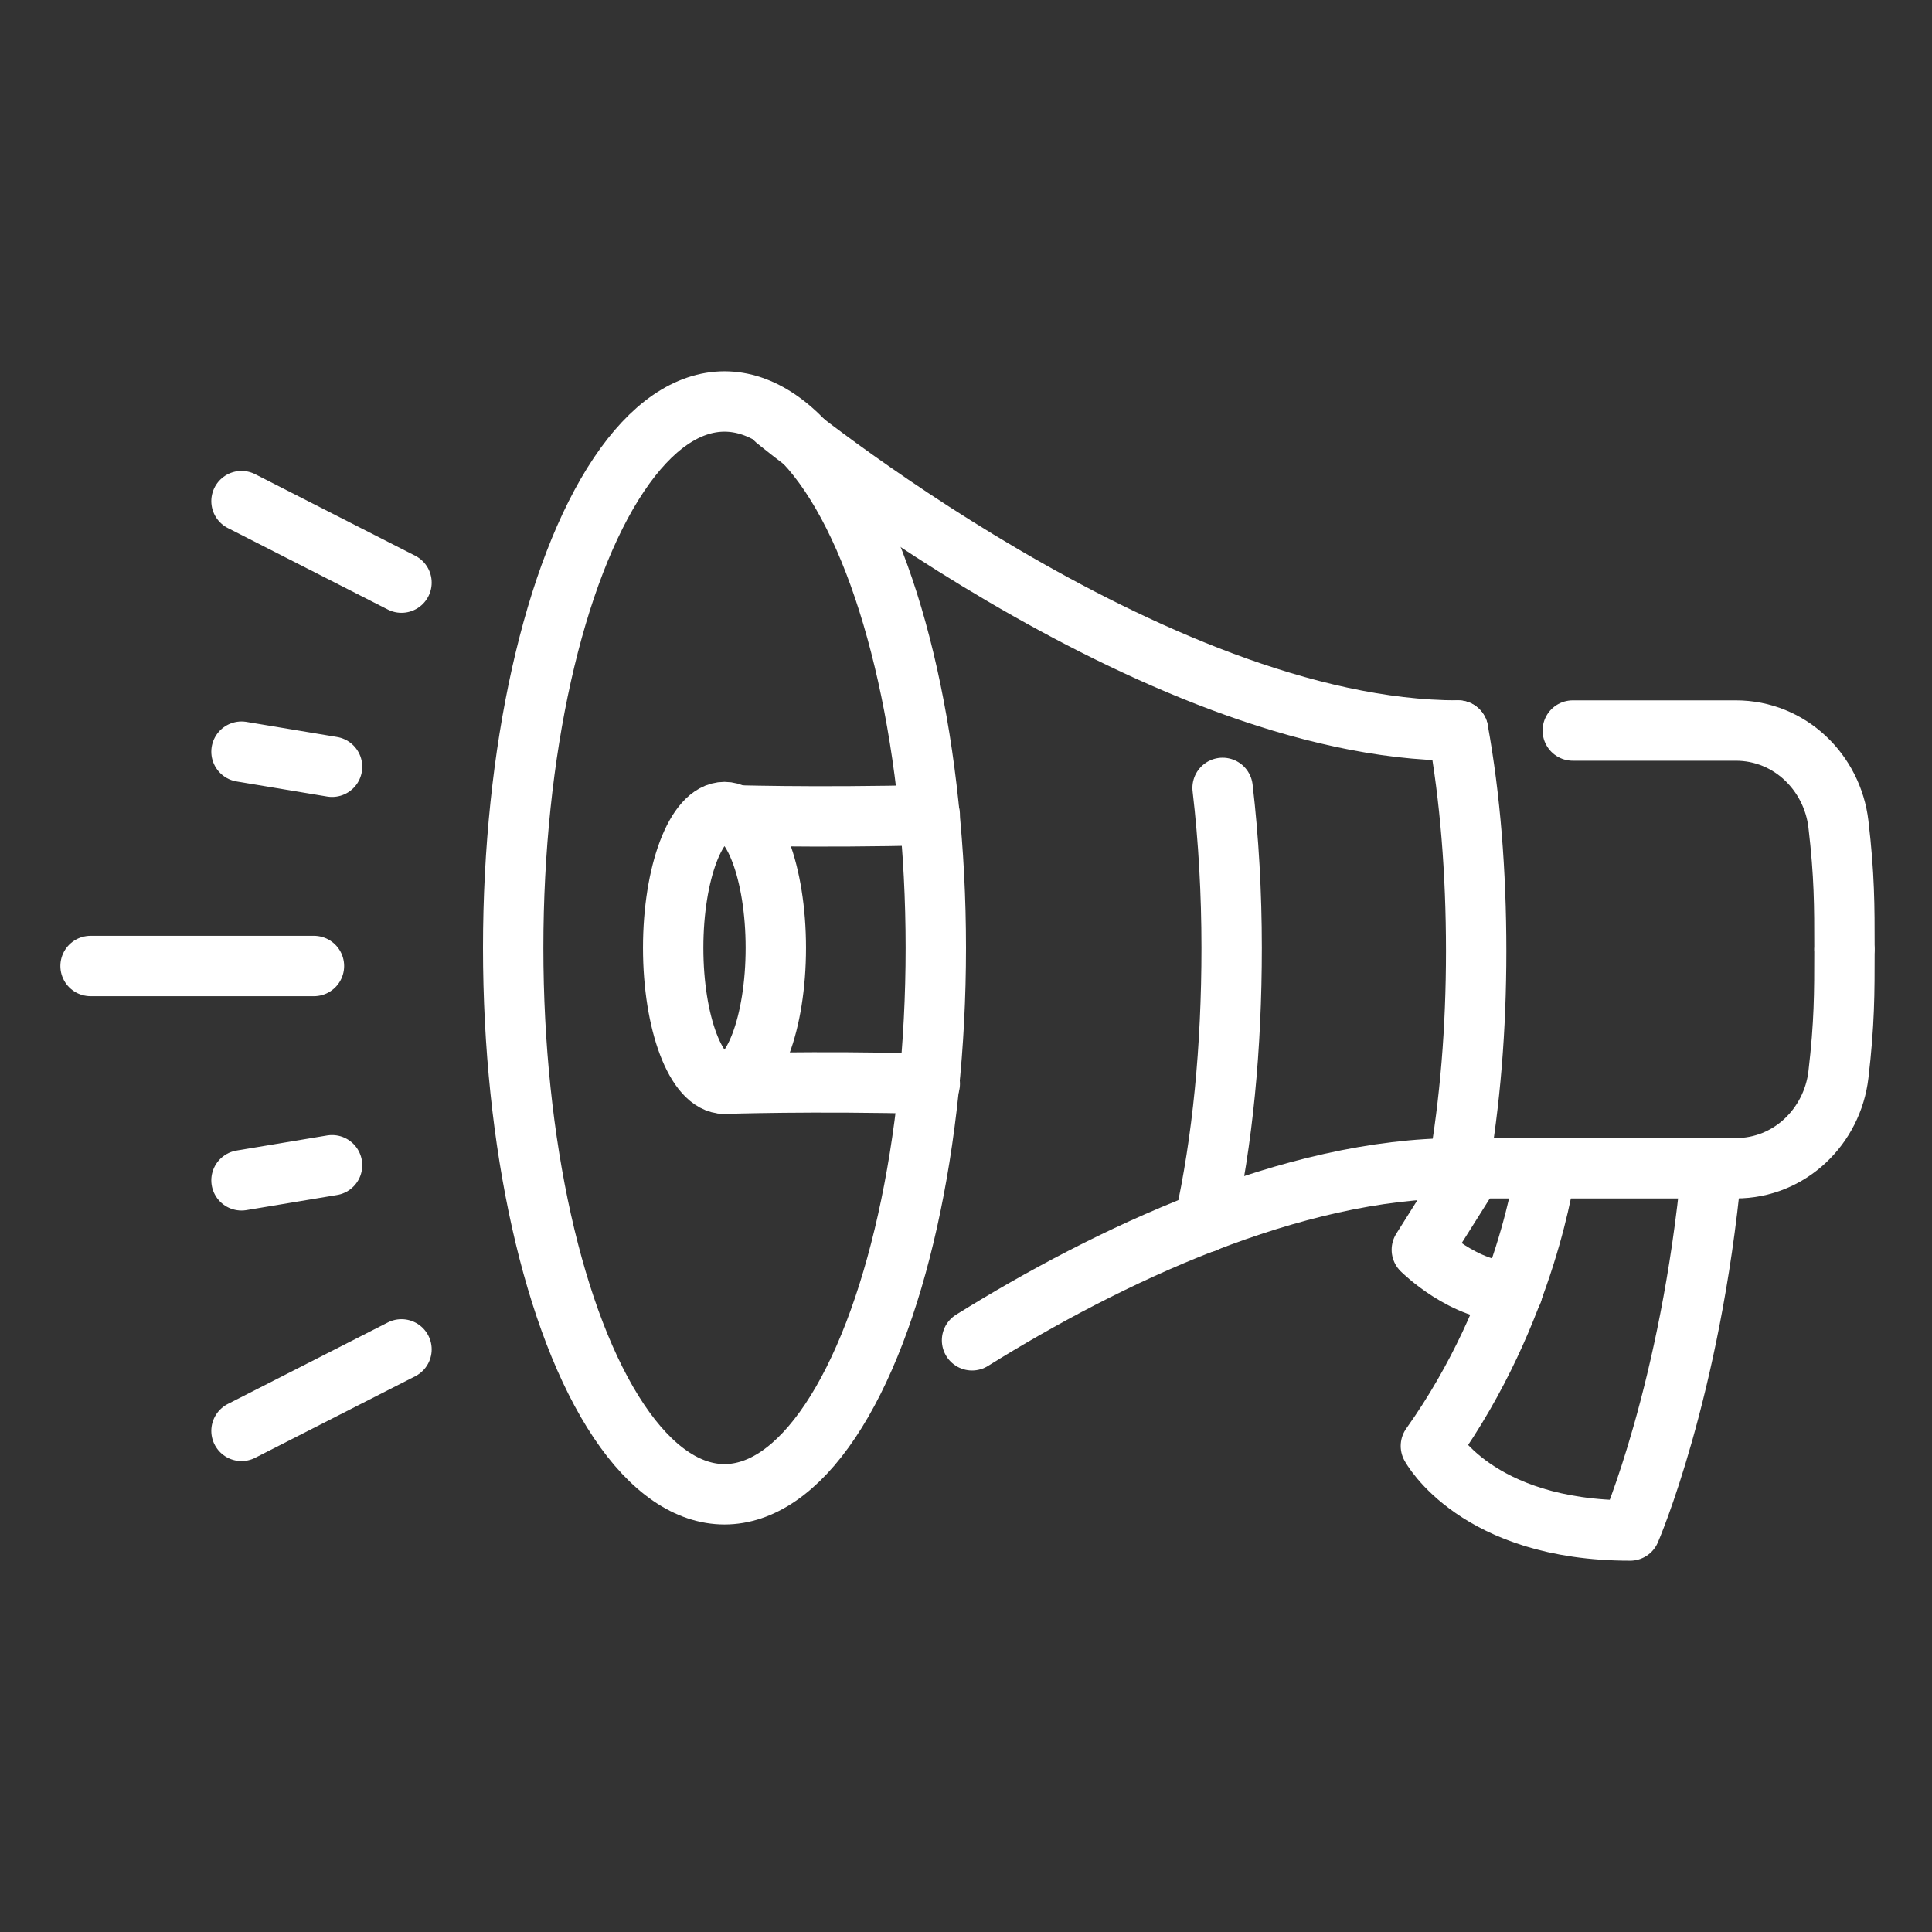<?xml version="1.0" encoding="UTF-8"?>
<svg id="icons" xmlns="http://www.w3.org/2000/svg" viewBox="0 0 64 64">
  <rect x="0" y="0" width="64" height="64" fill="#333333" stroke="none"/>
  <defs>
    <style>
      .cls-1 {
        fill: none;
        stroke: #fff;
        stroke-linecap: round;
        stroke-linejoin: round;
        stroke-width: 2px;
      }
    </style>
  </defs>
  <ellipse class="cls-1" cx="24" cy="31.4" rx="7" ry="18.1"/>
  <path class="cls-1" d="M40.5,26.1c.2,1.7.3,3.5.3,5.3,0,3.3-.3,6.4-.9,9.1"/>
  <ellipse class="cls-1" cx="24" cy="31.4" rx="1.7" ry="4.5"/>
  <path class="cls-1" d="M48.3,24.2c.4,2.2.6,4.7.6,7.3s-.2,5-.6,7.3"/>
  <path class="cls-1" d="M52.1,24.2h5.4c1.8,0,3.2,1.4,3.4,3.1s.2,2.7.2,4.1"/>
  <path class="cls-1" d="M25.7,13.9s12.5,10.3,22.6,10.3"/>
  <path class="cls-1" d="M32.2,44.4c4.5-2.8,10.6-5.7,16.1-5.7h9.2c1.8,0,3.2-1.4,3.4-3.1s.2-2.7.2-4.1"/>
  <path class="cls-1" d="M24,27s2.9.1,6.8,0"/>
  <path class="cls-1" d="M24,35.9s2.9-.1,6.8,0"/>
  <path class="cls-1" d="M51.2,38.7s-.6,4.7-3.8,9.2c0,0,1.5,2.8,6.6,2.8,0,0,2-4.6,2.7-12"/>
  <path class="cls-1" d="M48.8,38.7l-1.7,2.7s1.4,1.4,3,1.4"/>
  <line class="cls-1" x1="10.4" y1="32" x2="3" y2="32"/>
  <g>
    <line class="cls-1" x1="13.3" y1="44.7" x2="8" y2="47.4"/>
    <line class="cls-1" x1="8" y1="16.6" x2="13.3" y2="19.3"/>
  </g>
  <g>
    <line class="cls-1" x1="11" y1="38.6" x2="8" y2="39.1"/>
    <line class="cls-1" x1="8" y1="24.9" x2="11" y2="25.4"/>
  </g>
</svg>